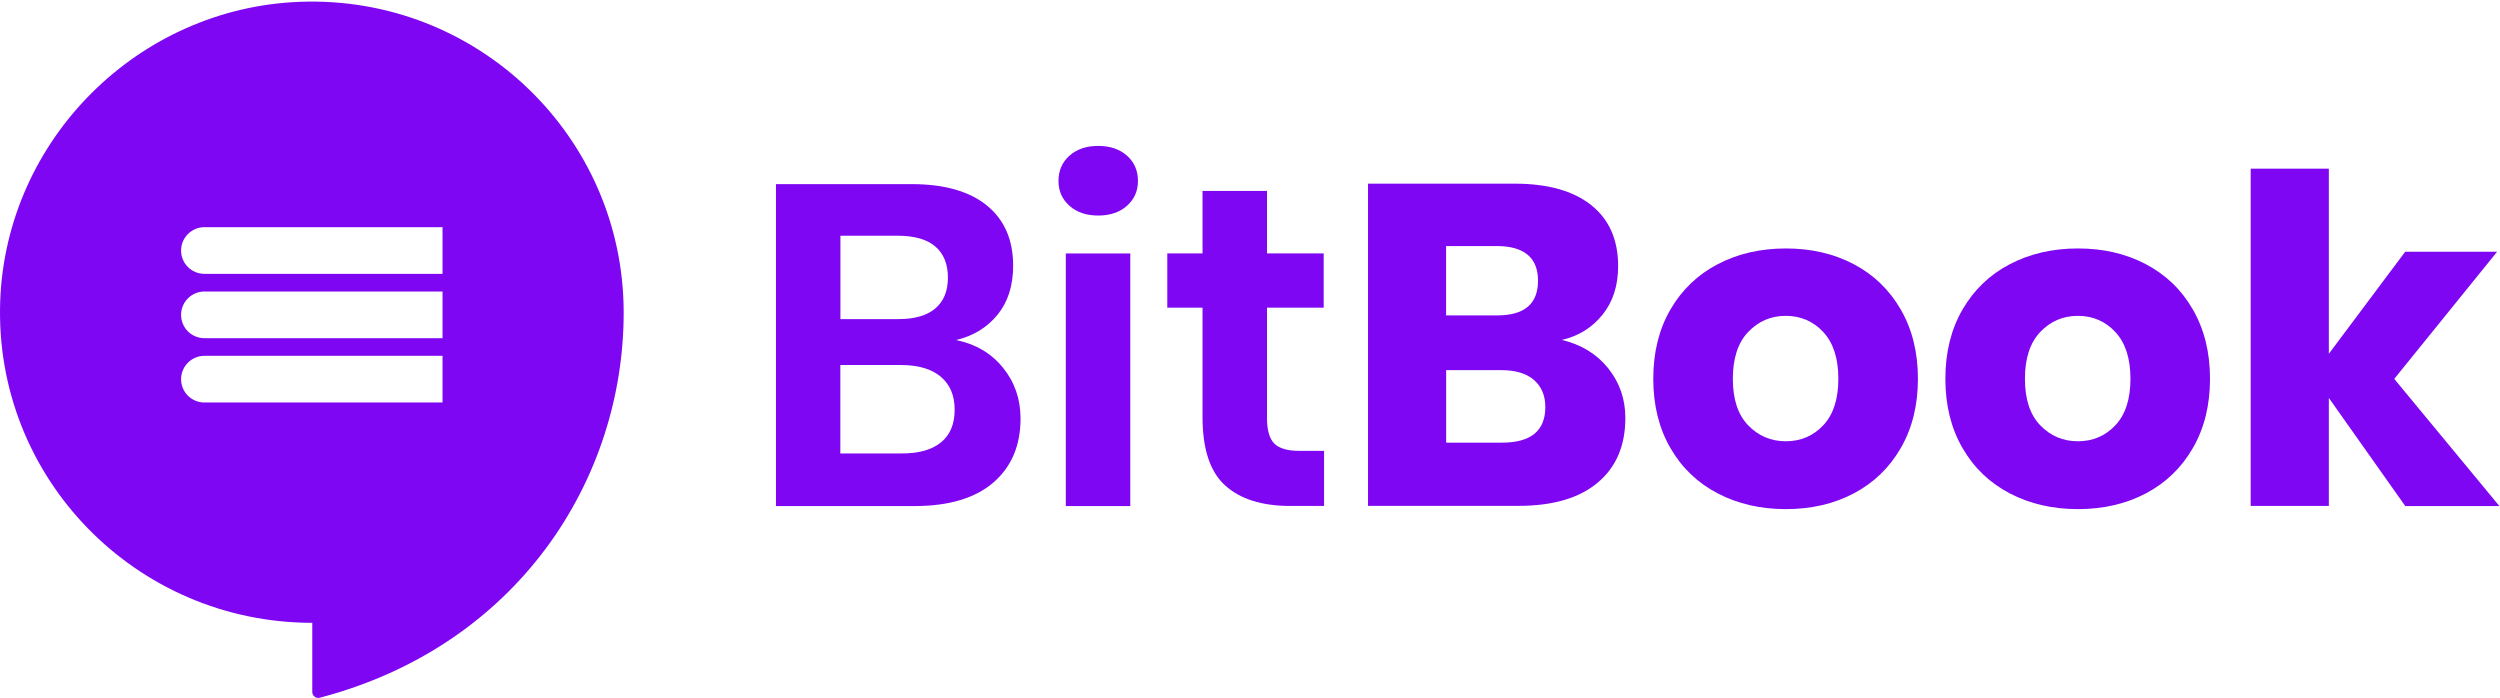 <svg width="895" height="250" viewBox="0 0 895 250" fill="none" xmlns="http://www.w3.org/2000/svg">
<path d="M359.046 131.612C363.24 136.771 365.354 142.861 365.354 149.817C365.354 159.501 362.099 167.156 355.624 172.747C349.116 178.338 339.722 181.167 327.41 181.167H277.792V65.916H326.404C338.079 65.916 347.036 68.479 353.31 73.571C359.583 78.696 362.703 85.851 362.703 95.103C362.703 102.292 360.825 108.149 357.067 112.742C353.31 117.301 348.378 120.297 342.272 121.728C349.25 123.159 354.853 126.454 359.046 131.612ZM300.873 114.24H321.673C327.444 114.24 331.839 112.975 334.858 110.412C337.844 107.85 339.353 104.189 339.353 99.396C339.353 94.604 337.877 90.91 334.925 88.314C331.973 85.718 327.444 84.387 321.338 84.387H300.873V114.24ZM336.871 158.37C340.159 155.707 341.769 151.813 341.769 146.688C341.769 141.563 340.092 137.636 336.77 134.84C333.449 132.078 328.719 130.68 322.613 130.68H300.84V162.33H322.781C328.92 162.363 333.617 161.032 336.871 158.37Z" fill="#7E06F2"/>
<path d="M382.866 55.733C385.482 53.403 388.904 52.238 393.165 52.238C397.426 52.238 400.848 53.403 403.464 55.733C406.081 58.062 407.39 61.091 407.39 64.785C407.39 68.379 406.081 71.341 403.464 73.671C400.848 76.001 397.426 77.165 393.165 77.165C388.904 77.165 385.482 76.001 382.866 73.671C380.249 71.341 378.94 68.379 378.94 64.785C378.94 61.091 380.249 58.062 382.866 55.733ZM404.639 90.744V181.168H381.557V90.744H404.639Z" fill="#7E06F2"/>
<path d="M474.017 161.399V181.134H461.906C451.775 181.134 443.991 178.671 438.59 173.779C433.189 168.887 430.505 160.733 430.505 149.284V110.146H417.891V90.71H430.505V68.346H453.586V90.71H473.883V110.146H453.586V149.65C453.586 154.01 454.458 157.039 456.203 158.803C457.948 160.533 460.9 161.399 465.026 161.399H474.017Z" fill="#7E06F2"/>
<path d="M575.736 131.845C579.829 136.971 581.875 142.895 581.875 149.617C581.875 159.535 578.587 167.256 571.978 172.781C565.369 178.339 555.909 181.101 543.596 181.101H489.751V65.75H542.288C554.063 65.75 563.189 68.313 569.63 73.405C576.071 78.53 579.292 85.818 579.292 95.27C579.292 102.226 577.447 108.016 573.723 112.642C569.999 117.268 565.168 120.297 559.163 121.695C566.107 123.359 571.643 126.753 575.736 131.845ZM517.73 112.909H536.048C545.743 112.909 550.608 108.782 550.608 100.495C550.608 92.241 545.643 88.081 535.712 88.081H517.697V112.909H517.73ZM553.225 145.723C553.225 141.597 551.849 138.368 549.132 136.006C546.414 133.676 542.523 132.511 537.524 132.511H517.73V158.47H537.692C548.058 158.47 553.225 154.21 553.225 145.723Z" fill="#7E06F2"/>
<path d="M663.633 94.572C670.779 98.332 676.382 103.724 680.475 110.813C684.567 117.901 686.614 126.155 686.614 135.607C686.614 145.058 684.567 153.345 680.475 160.401C676.382 167.49 670.779 172.881 663.633 176.642C656.487 180.403 648.369 182.266 639.344 182.266C630.286 182.266 622.167 180.403 614.954 176.642C607.741 172.881 602.105 167.49 598.012 160.401C593.919 153.345 591.873 145.058 591.873 135.607C591.873 126.155 593.919 117.868 598.012 110.813C602.105 103.757 607.741 98.332 614.954 94.572C622.167 90.811 630.286 88.947 639.344 88.947C648.369 88.947 656.487 90.811 663.633 94.572ZM625.824 118.867C622.167 122.727 620.356 128.318 620.356 135.607C620.356 142.895 622.167 148.453 625.824 152.247C629.481 156.041 633.976 157.971 639.311 157.971C644.645 157.971 649.14 156.074 652.73 152.247C656.32 148.453 658.131 142.895 658.131 135.607C658.131 128.318 656.32 122.727 652.73 118.867C649.14 115.006 644.645 113.076 639.311 113.076C633.976 113.076 629.481 115.006 625.824 118.867Z" fill="#7E06F2"/>
<path d="M768.204 94.572C775.349 98.332 780.986 103.724 785.045 110.813C789.138 117.901 791.184 126.155 791.184 135.607C791.184 145.058 789.138 153.345 785.045 160.401C780.952 167.49 775.349 172.881 768.204 176.642C761.058 180.403 752.939 182.266 743.914 182.266C734.856 182.266 726.738 180.403 719.525 176.642C712.312 172.881 706.676 167.49 702.583 160.401C698.49 153.345 696.443 145.058 696.443 135.607C696.443 126.155 698.49 117.868 702.583 110.813C706.676 103.757 712.312 98.332 719.525 94.572C726.738 90.811 734.856 88.947 743.914 88.947C752.939 88.947 761.058 90.811 768.204 94.572ZM730.394 118.867C726.738 122.727 724.926 128.318 724.926 135.607C724.926 142.895 726.738 148.453 730.394 152.247C734.051 156.041 738.547 157.971 743.881 157.971C749.215 157.971 753.711 156.074 757.3 152.247C760.89 148.453 762.702 142.895 762.702 135.607C762.702 128.318 760.89 122.727 757.3 118.867C753.711 115.006 749.215 113.076 743.881 113.076C738.547 113.076 734.051 115.006 730.394 118.867Z" fill="#7E06F2"/>
<path d="M861.066 181.135L833.724 142.463V181.135H805.744V60.393H833.724V126.654L861.066 90.112H893.977L857.14 135.64L894.782 181.168H861.066V181.135Z" fill="#7E06F2"/>
<path d="M107.265 0.654C49.361 2.884 2.225 49.943 0.078 107.685C-2.27 171.084 48.723 222.969 111.794 222.969V247.73C111.794 249.094 113.103 250.126 114.445 249.793C185.4 231.189 223.276 171.65 223.276 111.911C223.276 48.978 170.907 -1.775 107.265 0.654ZM158.427 144.094H73.18C68.55 144.094 64.827 140.366 64.827 135.74C64.827 131.148 68.584 127.387 73.18 127.387H158.427V144.094ZM158.427 121.064H73.18C68.55 121.064 64.827 117.336 64.827 112.71C64.827 108.117 68.584 104.357 73.18 104.357H158.427V121.064ZM158.427 98.033H73.18C68.55 98.033 64.827 94.306 64.827 89.68C64.827 85.087 68.584 81.326 73.18 81.326H158.427V98.033Z" fill="#7E06F2"/>
</svg>
